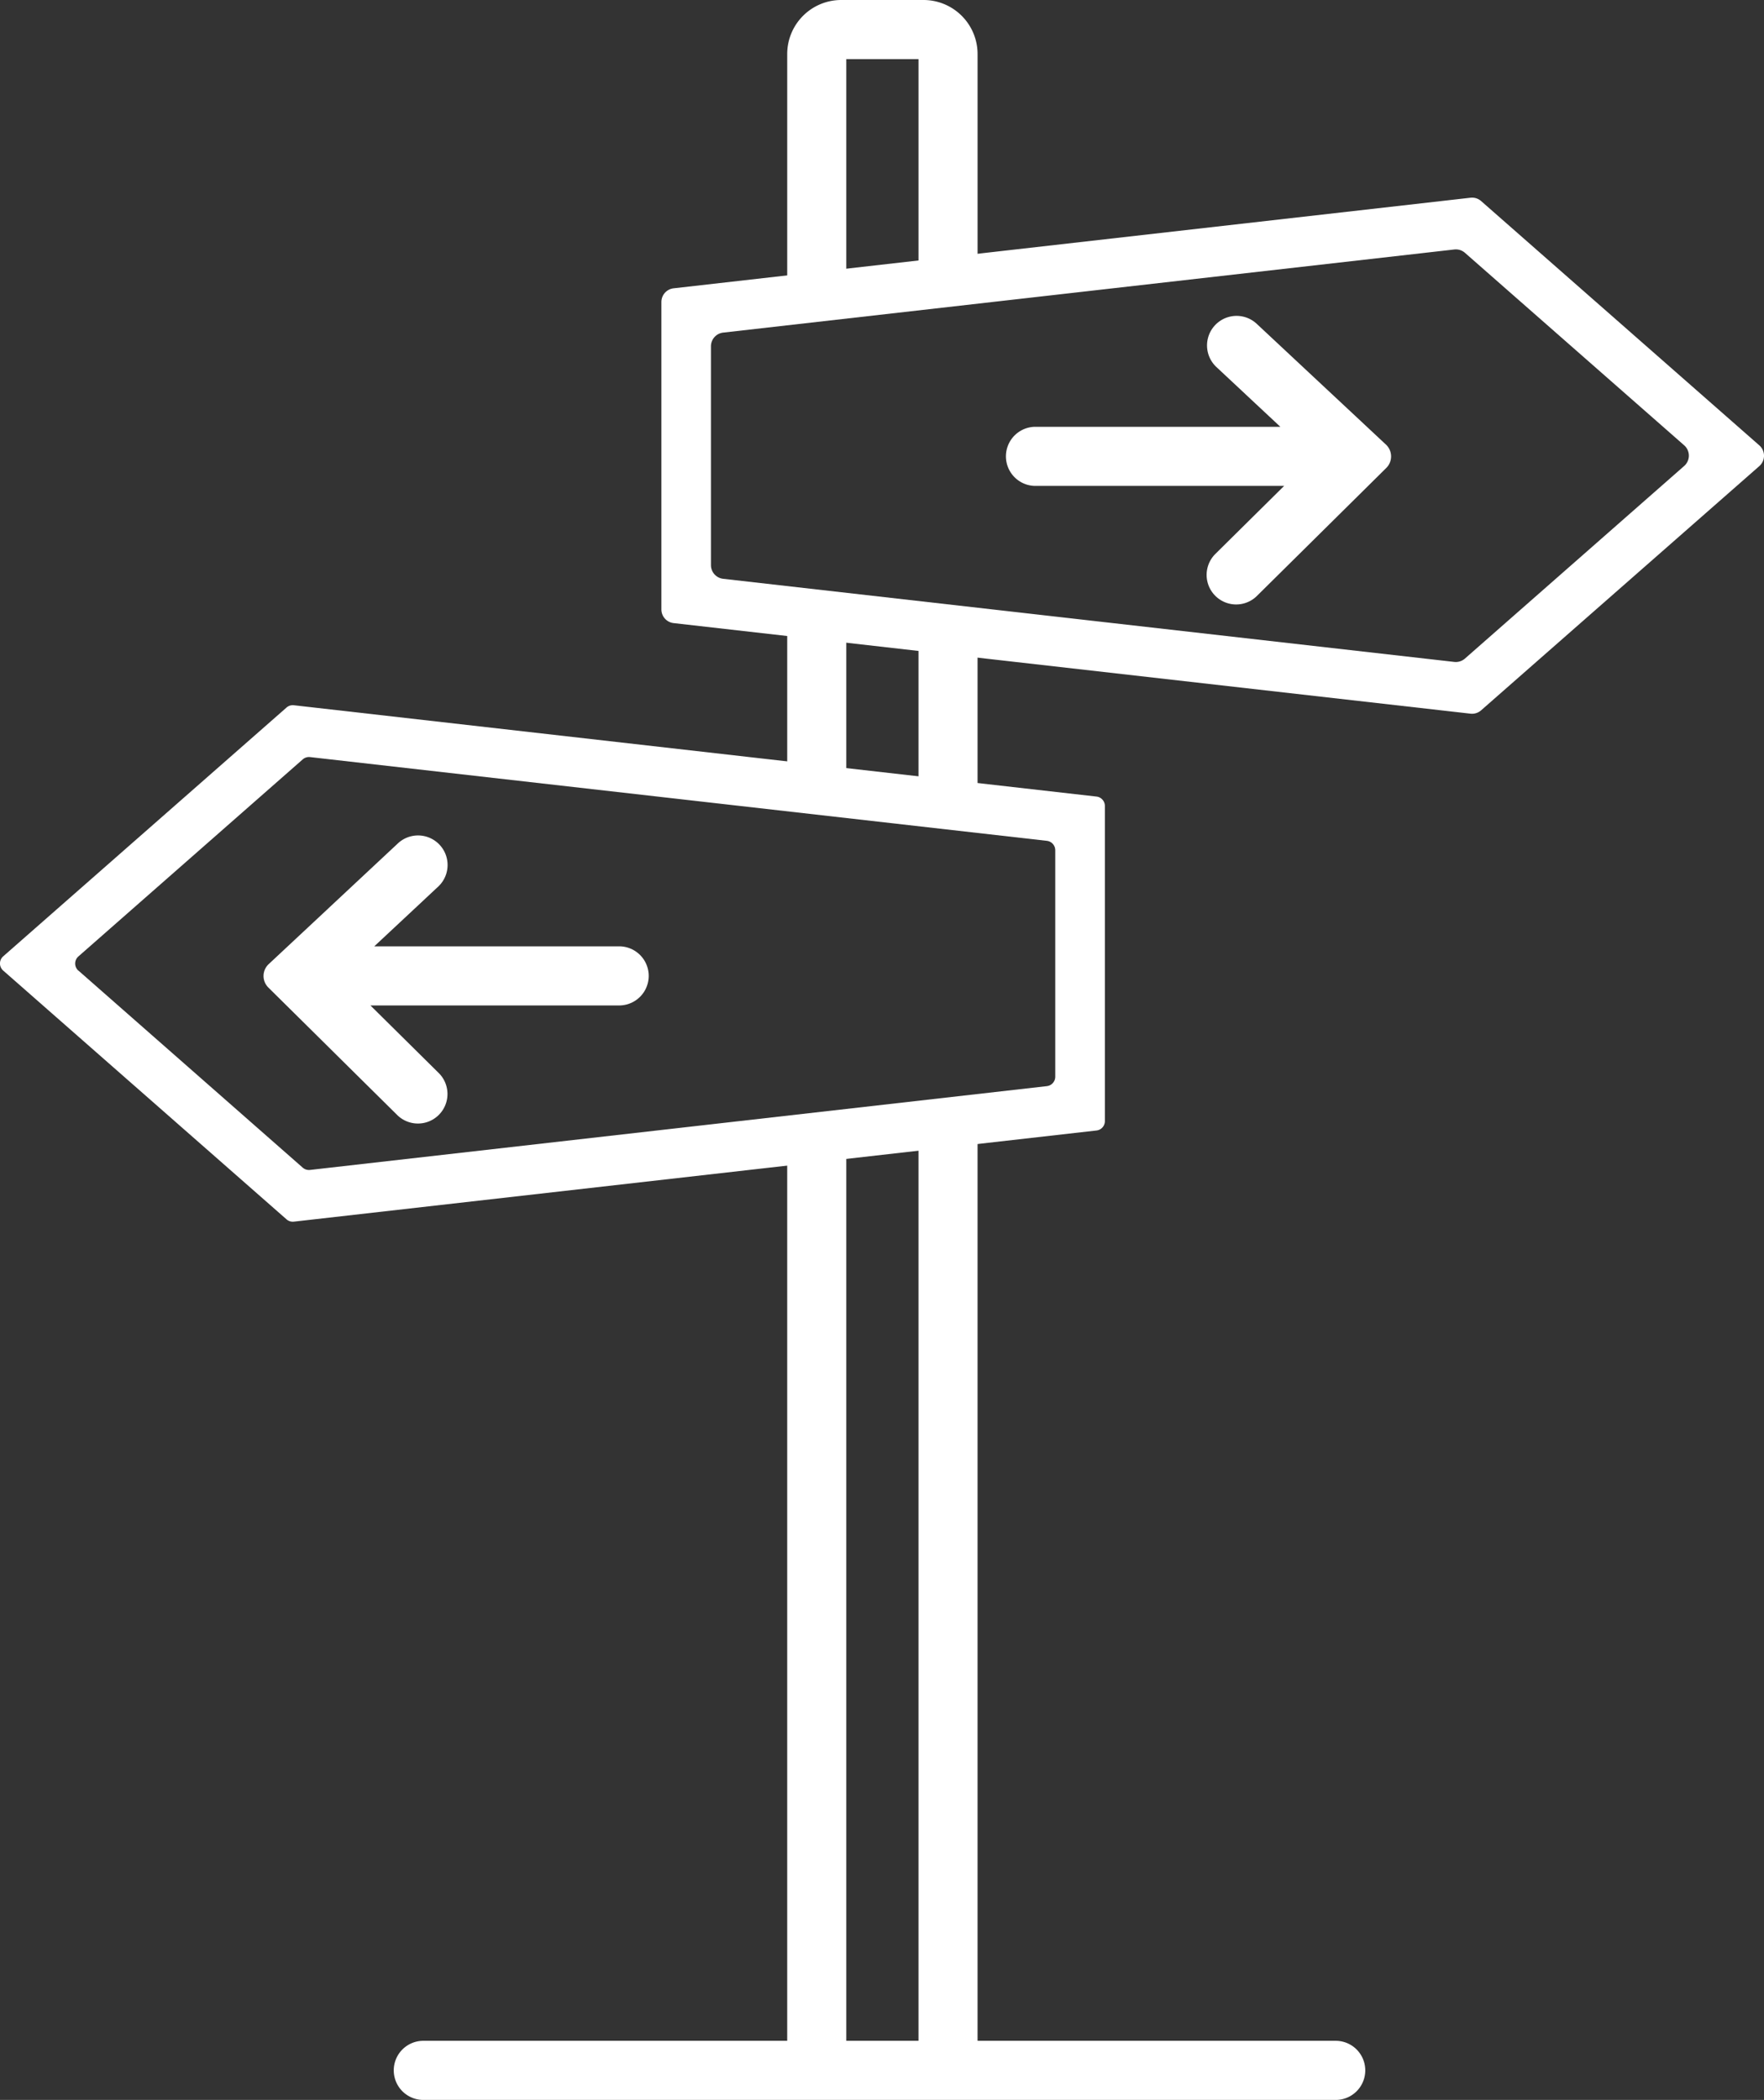 <svg id="그룹_713" data-name="그룹 713" xmlns="http://www.w3.org/2000/svg" xmlns:xlink="http://www.w3.org/1999/xlink" width="123.714" height="147.214" viewBox="0 0 123.714 147.214">
  <rect x="0" y="0" width="123.714" height="147.214" fill="#333333" stroke="none"/>
  <defs>
    <clipPath id="clip-path">
      <rect id="사각형_371" data-name="사각형 371" width="123.715" height="147.214" fill="none"/>
    </clipPath>
  </defs>
  <rect id="사각형_369" data-name="사각형 369" width="4.143" height="12.89" transform="translate(64.416 43.019)" fill="#fff"/>
  <g id="그룹_670" data-name="그룹 670">
    <g id="그룹_669" data-name="그룹 669" clip-path="url(#clip-path)">
      <path id="패스_344" data-name="패스 344" d="M44.118,20.665H39.975V3.786A3.789,3.789,0,0,1,43.759,0H49.54a3.791,3.791,0,0,1,3.786,3.786V18.516H49.183V4.143H44.118Z" transform="translate(15.234)" fill="#fff"/>
      <rect id="사각형_370" data-name="사각형 370" width="4.143" height="13.147" transform="translate(55.209 42.354)" fill="#fff"/>
      <path id="패스_345" data-name="패스 345" d="M60.926,121.321V57.074H56.783v64.247H51.719V57.381H47.575v63.94H22.1a2.072,2.072,0,1,0,0,4.143h63.99a2.072,2.072,0,0,0,0-4.143Z" transform="translate(7.633 21.75)" fill="#fff"/>
      <path id="패스_346" data-name="패스 346" d="M90.332,46.209l-55.89-6.35a.966.966,0,0,1-.856-.96V17.349a.966.966,0,0,1,.856-.96l55.89-6.35a.964.964,0,0,1,.744.233L110.587,27.4a.968.968,0,0,1,0,1.453L91.076,45.974a.965.965,0,0,1-.744.235M37.92,36.754l51.274,5.827a.97.97,0,0,0,.747-.235l15.374-13.5a.964.964,0,0,0,0-1.452L89.941,13.9a.969.969,0,0,0-.747-.233L37.92,19.494a.966.966,0,0,0-.858.96V35.794a.966.966,0,0,0,.858.96" transform="translate(12.799 3.823)" fill="#fff"/>
      <path id="패스_347" data-name="패스 347" d="M20.1,71.843.226,54.4a.663.663,0,0,1,0-1l19.868-17.44a.661.661,0,0,1,.512-.162L76.9,42.2a.663.663,0,0,1,.588.659V64.951a.661.661,0,0,1-.588.659L20.608,72a.666.666,0,0,1-.512-.16M5.5,54.4,21.231,68.215a.667.667,0,0,0,.512.16L73.419,62.5a.663.663,0,0,0,.588-.659V45.962a.664.664,0,0,0-.588-.659L21.745,39.432a.667.667,0,0,0-.512.16L5.5,53.406a.663.663,0,0,0,0,1" transform="translate(0 13.643)" fill="#fff"/>
      <path id="패스_348" data-name="패스 348" d="M38.369,50.19H21.147l4.513-4.215a2.072,2.072,0,0,0-2.827-3.029l-9.089,8.49a1.137,1.137,0,0,0-.023,1.641l9.07,8.97A2.071,2.071,0,0,0,25.7,59.1l-4.821-4.768H38.369a2.072,2.072,0,0,0,0-4.143" transform="translate(5.1 16.154)" fill="#fff"/>
      <path id="패스_349" data-name="패스 349" d="M53.121,23.819H70.343L65.829,19.6a2.072,2.072,0,0,1,2.827-3.029l9.089,8.49a1.137,1.137,0,0,1,.023,1.641l-9.07,8.97a2.071,2.071,0,1,1-2.913-2.946l4.821-4.767H53.121a2.072,2.072,0,0,1,0-4.143" transform="translate(19.454 6.105)" fill="#fff"/>
    </g>
  </g>
</svg>

